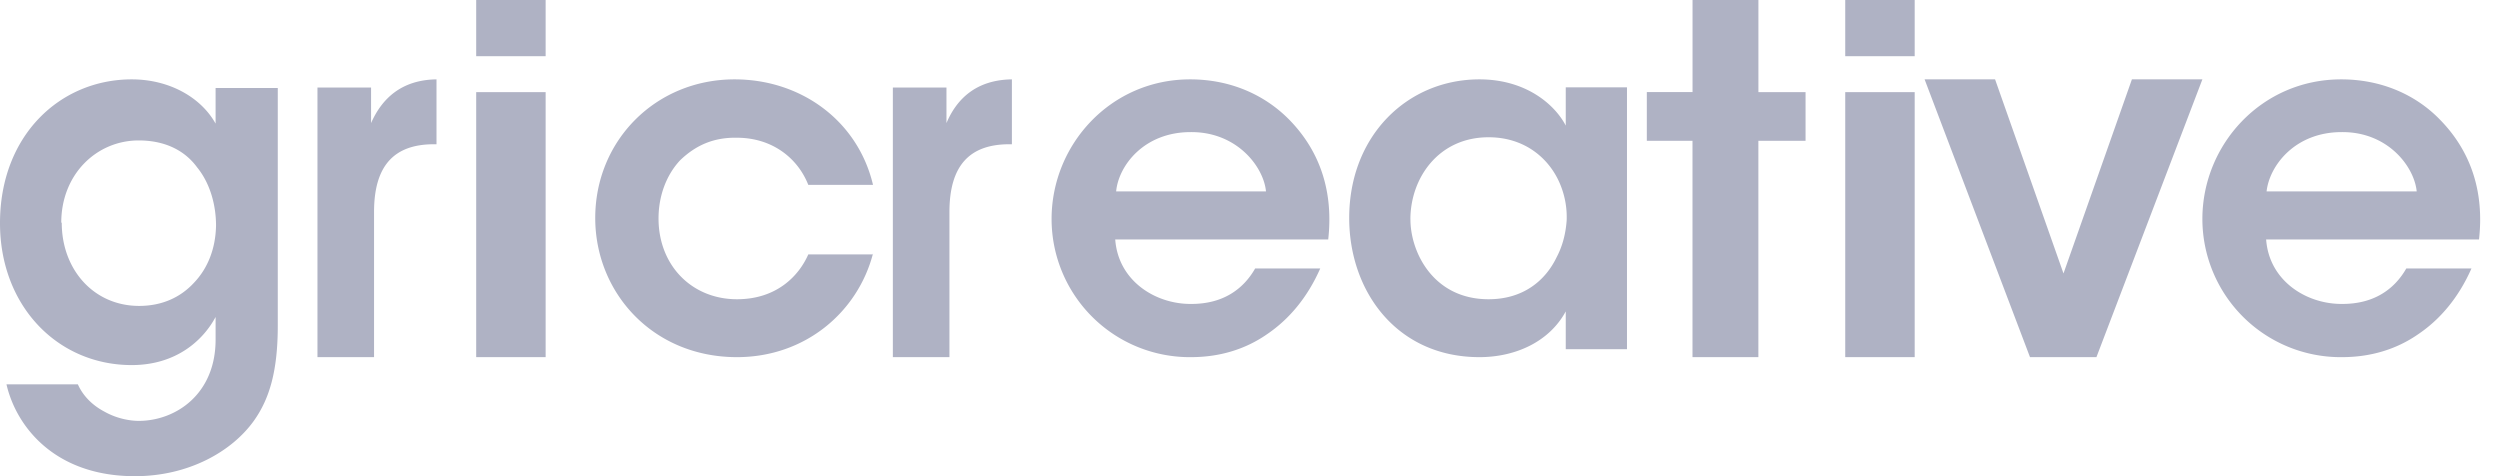 <svg xmlns="http://www.w3.org/2000/svg" width="63" height="12" viewBox="0 0 63 12">
    <path fill="#afb2c4" fill-rule="nonzero" d="M7 8.206c0 1.115-.197 1.83-.604 2.4C5.84 11.382 4.748 12 3.401 12 1.37 12 .406 10.74.163 9.685h1.799c.14.315.395.545.673.69.325.183.662.231.86.231.928 0 1.938-.667 1.938-2.048v-.57C5.108 8.594 4.423 9.2 3.32 9.2 1.451 9.2 0 7.71 0 5.624 0 3.406 1.52 2 3.32 2c.94 0 1.741.448 2.113 1.115v-.897H7v5.988zM1.556 5.612c0 1.188.812 2.097 1.95 2.097.58 0 1.045-.218 1.381-.582.348-.363.546-.86.557-1.442 0-.521-.15-1.067-.476-1.467-.301-.412-.789-.679-1.474-.679-1.056 0-1.95.849-1.95 2.073h.012zM8 2.206h1.351v.896C9.617 2.497 10.106 2.012 11 2v1.635h-.064c-1 0-1.51.533-1.51 1.708V9H8V2.206zM12 0h1.75v1.417H12V0zm0 2.321h1.75V9H12V2.321zm10 4.067C21.619 7.858 20.298 9 18.571 9 16.452 9 15 7.376 15 5.494 15 3.541 16.524 2 18.512 2 20.19 2 21.619 3.047 22 4.659h-1.631c-.274-.694-.929-1.188-1.798-1.188-.583-.012-1.035.188-1.428.564-.345.365-.548.894-.548 1.47 0 1.19.845 2.036 1.976 2.036 1 0 1.56-.588 1.798-1.13H22v-.023zm.5-4.182h1.351v.896c.255-.605.745-1.09 1.649-1.102v1.635h-.064c-1 0-1.51.533-1.51 1.708V9H22.5V2.206zM41 8.8h-1.543v-.953C39.043 8.612 38.191 9 37.281 9 35.21 9 34 7.353 34 5.494 34 3.412 35.474 2 37.281 2c1.175 0 1.9.635 2.176 1.165V2.2H41v6.6zm-5.457-3.27c0 .823.575 2.011 1.969 2.011.863 0 1.427-.459 1.715-1.059.15-.282.23-.6.253-.93a2.152 2.152 0 0 0-.172-.928c-.265-.624-.875-1.165-1.796-1.165-1.267 0-1.97 1.035-1.97 2.07zm-7.44.494c.071 1.058 1.022 1.647 1.924 1.635.772 0 1.295-.353 1.603-.894h1.64c-.321.73-.785 1.282-1.343 1.659-.558.388-1.211.576-1.912.576A3.482 3.482 0 0 1 26.5 5.518C26.5 3.648 27.984 2 29.991 2c.998 0 1.865.376 2.494 1.012.808.823 1.117 1.859.986 3.023h-5.368v-.011zm3.8-1.2c-.059-.624-.736-1.506-1.9-1.495-1.175 0-1.817.847-1.876 1.495h3.776zm10.749-1.276H41.5V2.32h1.152V0h1.66v2.321H45.5v1.227h-1.189V9h-1.66V3.548zM46.5 0h1.75v1.417H46.5V0zm0 2.321h1.75V9H46.5V2.321zm10.606 3.703c.071 1.058 1.023 1.647 1.927 1.635.773 0 1.297-.353 1.606-.894h1.642c-.322.73-.785 1.282-1.345 1.659-.559.388-1.213.576-1.915.576A3.485 3.485 0 0 1 55.5 5.518C55.5 3.648 56.987 2 58.997 2c1 0 1.868.376 2.487 1.012.809.823 1.118 1.859.987 3.023h-5.365v-.011zm3.795-1.2c-.06-.624-.726-1.506-1.892-1.495-1.177 0-1.82.847-1.891 1.495H60.9zM52.83 9h-1.674L48.5 2h1.776L52 6.891 53.724 2H55.5l-2.67 7z"/>
</svg>
